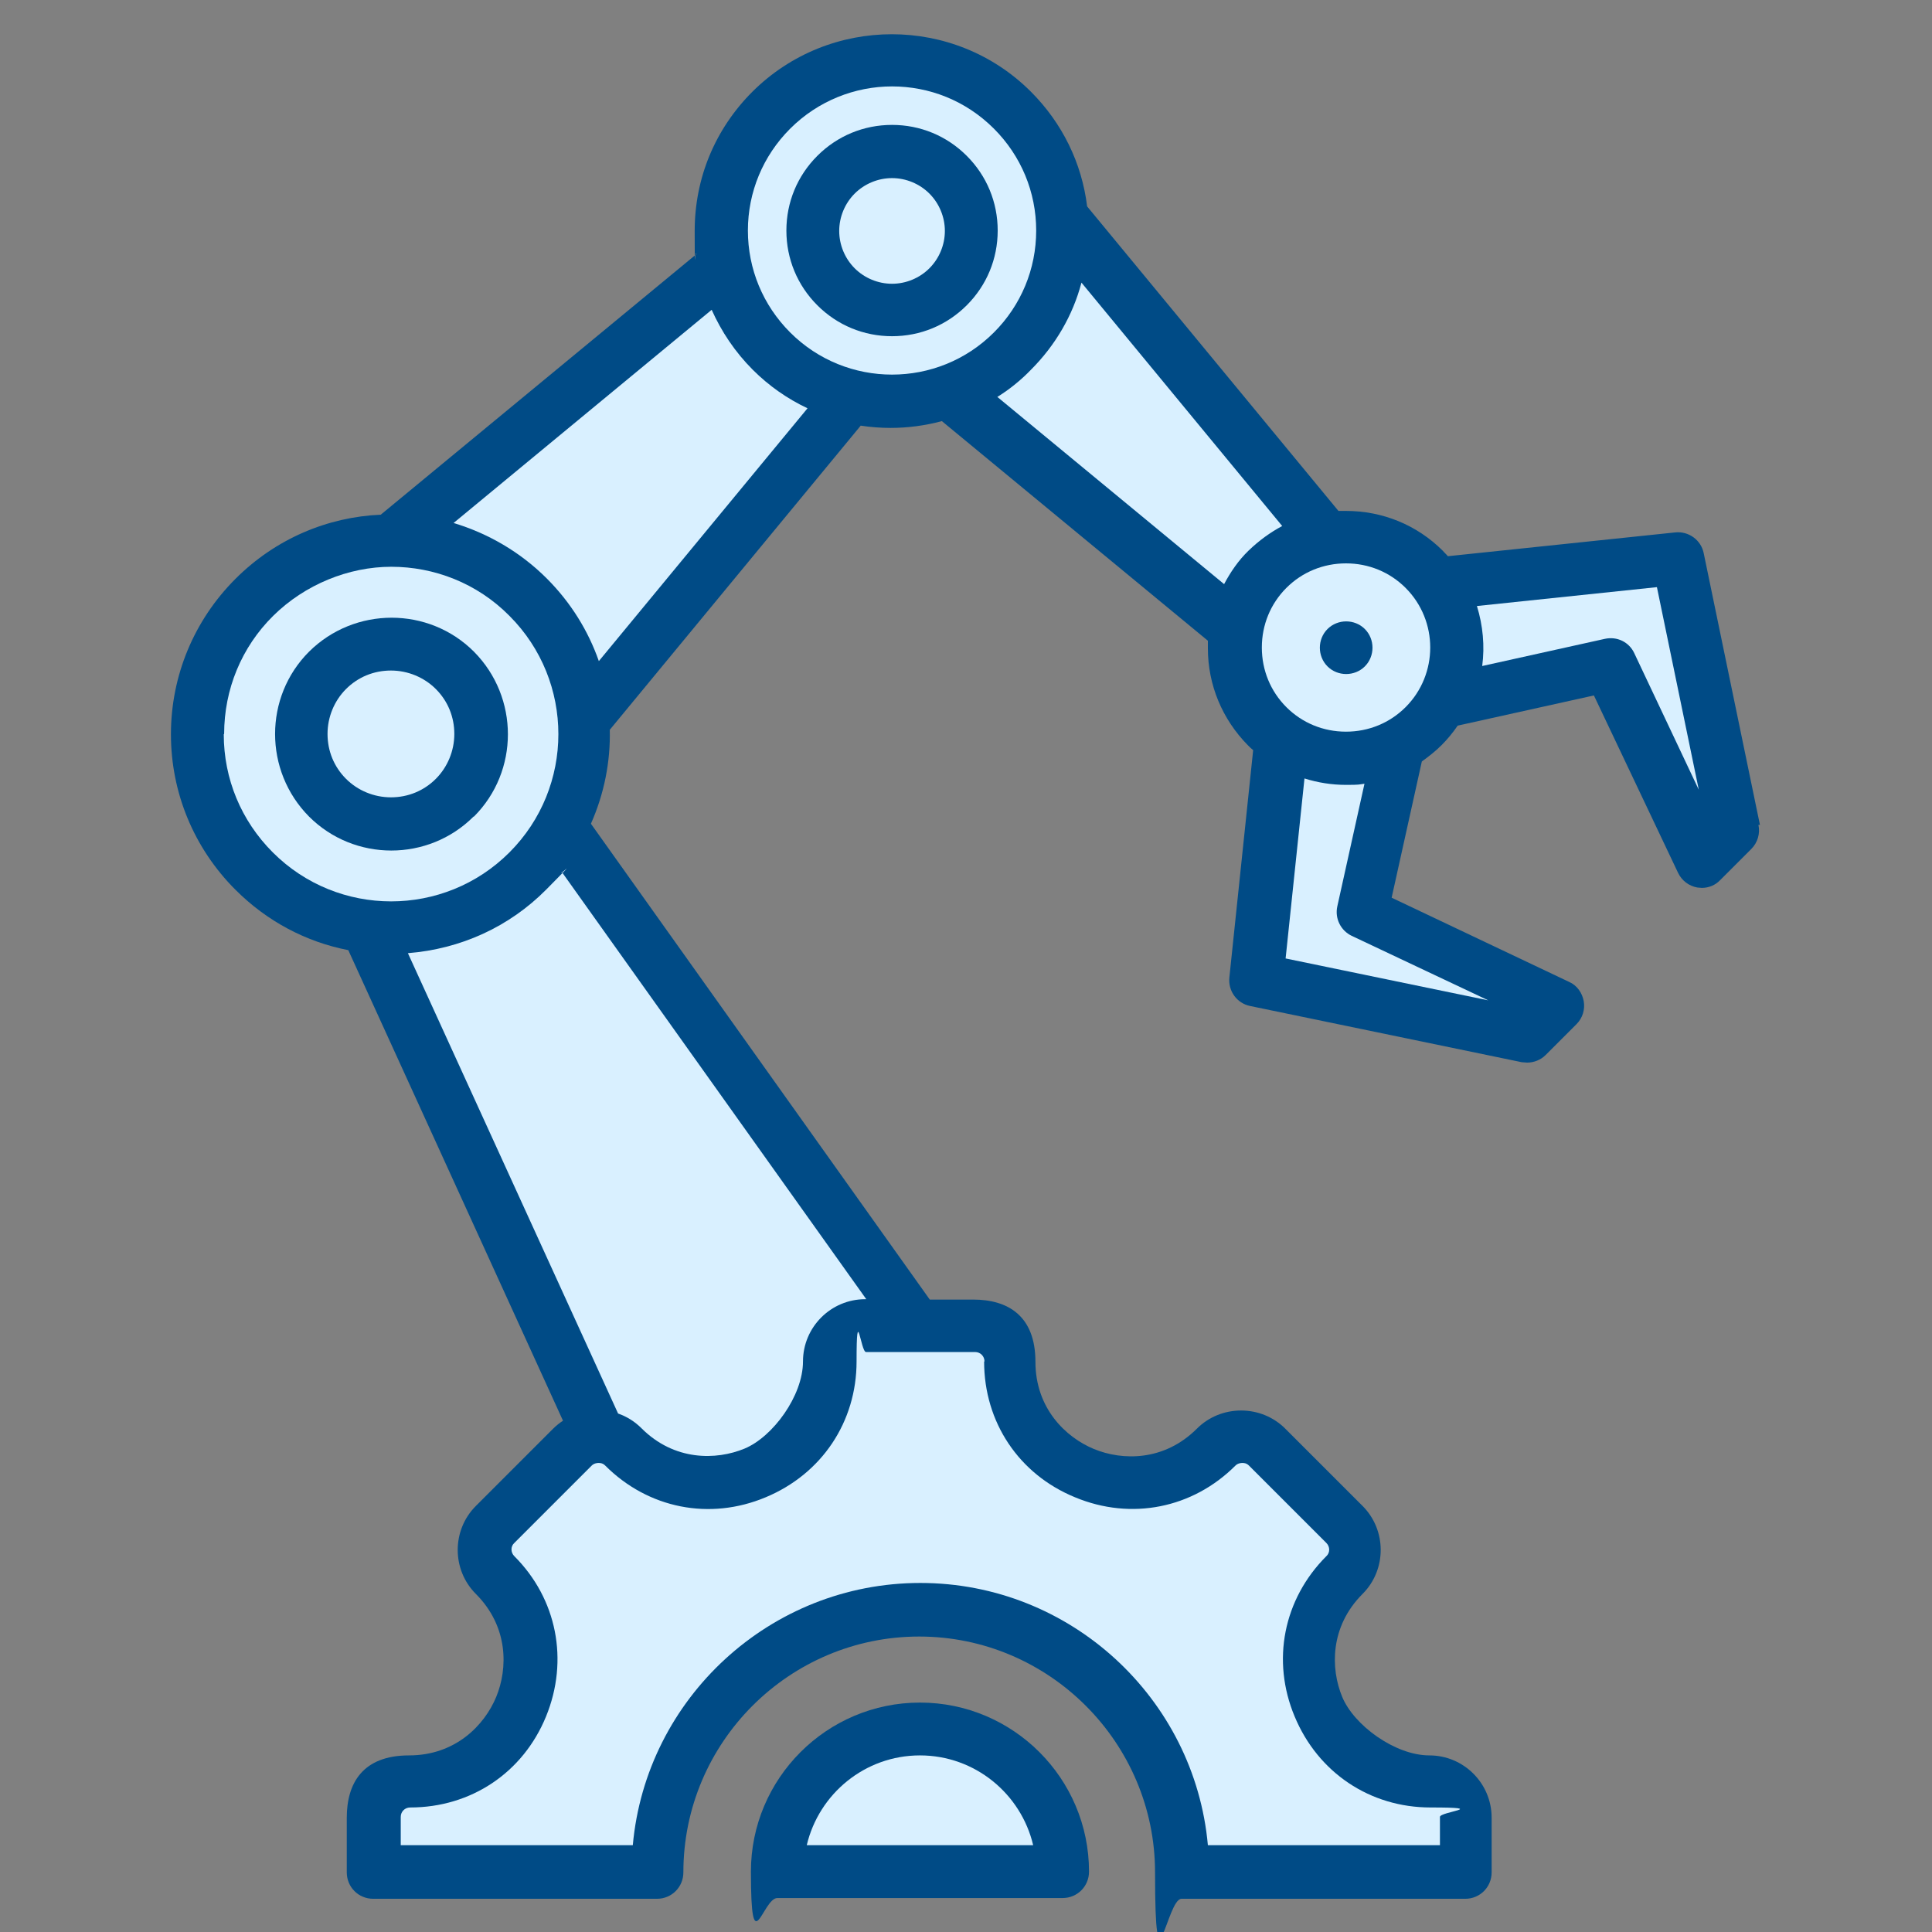 <?xml version="1.0" encoding="UTF-8"?> <svg xmlns="http://www.w3.org/2000/svg" version="1.1" viewBox="0 0 512 512"><rect x="0" y="0" width="512" height="512" fill="#808080" stroke="none"/><defs><style> .cls-1 { fill: #d9f0ff; } .cls-1, .cls-2 { fill-rule: evenodd; } .cls-2 { fill: #004b86; } </style></defs><g><g id="Layer_1"><path class="cls-2" d="M466.4,218.6l-14.9-72c-.7-3.5-4-5.9-7.6-5.5l-60.2,6.3c-.4-.5-.9-.9-1.3-1.4-6.9-6.9-16-10.6-25.7-10.6s-1.3,0-2,0l-66.6-80.7c-1.4-11.5-6.6-22.1-14.9-30.4-20.3-20.3-53.4-20.3-73.8,0-9.9,9.9-15.3,22.9-15.3,36.9s.1,4.1.4,6.2l-83.6,69c-14,.6-27.8,6.3-38.5,17-11,11-17.1,25.7-17.1,41.2s6.1,30.2,17.1,41.2c8.3,8.3,18.6,13.8,29.9,16l56.9,124.7c-.9.6-1.8,1.3-2.6,2.1l-20.5,20.5c-6.4,6.4-6.4,16.9,0,23.3,8.7,8.7,8.5,19.8,5.4,27.3-3.1,7.5-10.8,15.5-23.1,15.5s-16.5,7.4-16.5,16.5v14.5c0,3.9,3.1,7,7,7h75.2c3.9,0,7-3.1,7-7,0-34.5,28.1-62.5,62.5-62.5s62.5,28.1,62.5,62.5,3.1,7,7,7h75.2c3.9,0,7-3.1,7-7v-14.5c0-9.1-7.4-16.5-16.5-16.5s-20-8-23.1-15.5c-3.1-7.5-3.3-18.6,5.4-27.3,6.4-6.4,6.4-16.9,0-23.3l-20.5-20.5c-3.1-3.1-7.3-4.8-11.7-4.8s-8.6,1.7-11.7,4.8c-8.7,8.7-19.8,8.5-27.3,5.4-7.5-3.1-15.5-10.8-15.5-23.1s-7.4-16.5-16.5-16.5h-11.5l-89.8-126.1c3.5-7.9,5.2-16.4,5-24.9l66.5-80.6c2.6.4,5.3.6,7.9.6,4.6,0,9.1-.6,13.6-1.8l70.5,58.2c0,.7,0,1.3,0,2,0,9.7,3.8,18.8,10.6,25.7.5.5.9.9,1.4,1.3l-6.3,60.2c-.4,3.6,2,6.9,5.5,7.6l72,14.9c.5,0,.9.1,1.4.1,1.8,0,3.6-.7,4.9-2l8.2-8.2c1.6-1.6,2.3-3.9,1.9-6.1-.4-2.2-1.8-4.2-3.9-5.1l-47-22.3,8-36.1c1.8-1.3,3.6-2.7,5.2-4.3,1.6-1.6,3-3.3,4.3-5.2l36.1-8,22.3,47c1,2.1,2.9,3.5,5.1,3.9.4,0,.8.1,1.2.1,1.8,0,3.6-.7,4.9-2.1l8.2-8.2c1.7-1.7,2.4-4.1,1.9-6.4h0Z"></path><path class="cls-1" d="M59.4,194.5c0-11.8,4.6-23,13-31.3s20-13,31.3-13,22.7,4.3,31.3,13c17.3,17.3,17.3,45.4,0,62.7-17.3,17.3-45.4,17.3-62.7,0-8.4-8.4-13-19.5-13-31.3h0Z"></path><path class="cls-1" d="M260.8,360.8c0,16.1,9.2,29.9,24.1,36,14.9,6.2,31.2,2.9,42.5-8.4.6-.6,1.4-.7,1.8-.7s1.1,0,1.8.7l20.5,20.5c1,1,1,2.6,0,3.5-11.4,11.4-14.6,27.7-8.4,42.5,6.2,14.9,20,24.1,36,24.1s2.5,1.1,2.5,2.5v7.5h-61.5c-3.5-38.9-36.4-69.5-76.2-69.5s-72.7,30.6-76.2,69.5h-61.5v-7.5c0-1.4,1.1-2.5,2.5-2.5,16.1,0,29.9-9.2,36-24.1s2.9-31.2-8.4-42.5c-1-1-1-2.6,0-3.5l20.5-20.5c.6-.6,1.4-.7,1.8-.7s1.1,0,1.8.7c11.4,11.4,27.7,14.6,42.5,8.4,14.9-6.2,24.1-20,24.1-36s1.1-2.5,2.5-2.5h28.9c1.4,0,2.5,1.1,2.5,2.5Z"></path><path class="cls-1" d="M229.6,344.3h-.3c-9.1,0-16.5,7.4-16.5,16.5s-8,20-15.5,23.1c-7.5,3.1-18.6,3.3-27.3-5.4-1.8-1.8-3.9-3.1-6.2-3.9l-55.7-122c13.9-1.1,26.8-6.9,36.7-16.9s2.8-3,4.1-4.6l80.6,113.1Z"></path><path class="cls-1" d="M158.7,175.2c-2.8-8-7.4-15.5-13.8-21.9-7.1-7.1-15.7-12-24.7-14.7l68.4-56.5c2.6,5.8,6.2,11.2,10.9,15.9,4.3,4.3,9.2,7.7,14.5,10.2l-55.3,67Z"></path><path class="cls-1" d="M209.4,88.1c-7.2-7.2-11.2-16.8-11.2-27s4-19.8,11.2-27c7.4-7.4,17.2-11.2,27-11.2s19.5,3.7,27,11.2c7.2,7.2,11.2,16.8,11.2,27s-4,19.8-11.2,27c-14.9,14.9-39.1,14.9-54,0Z"></path><path class="cls-1" d="M264.3,105.2c3.2-2,6.2-4.4,8.9-7.2,6.5-6.5,11.1-14.4,13.4-23.1l53.2,64.5c-3.2,1.7-6.2,3.9-8.9,6.5s-4.8,5.7-6.5,8.9l-60.2-49.7Z"></path><path class="cls-1" d="M358.2,248l36.2,17.1-53.7-11.1,5-47.7c3.5,1.1,7.2,1.7,11,1.7s3.3-.1,4.9-.3l-7.2,32.5c-.7,3.2.9,6.4,3.8,7.8Z"></path><path class="cls-1" d="M372.5,187.4c-4.2,4.2-9.8,6.5-15.8,6.5s-11.6-2.3-15.8-6.5-6.5-9.8-6.5-15.8,2.3-11.6,6.5-15.8h0c4.2-4.2,9.8-6.5,15.8-6.5s11.6,2.3,15.8,6.5c8.7,8.7,8.7,22.9,0,31.6h0Z"></path><path class="cls-1" d="M433.1,173.1c-1.4-3-4.6-4.5-7.8-3.8l-32.5,7.2c.7-5.3.2-10.7-1.4-15.9l47.7-5,11.1,53.7-17.1-36.2Z"></path><path class="cls-2" d="M243.8,451.2c-24.7,0-44.8,20.1-44.8,44.8s3.1,7,7,7h75.6c3.9,0,7-3.1,7-7,0-24.7-20.1-44.8-44.8-44.8Z"></path><path class="cls-1" d="M213.8,489c3.2-13.6,15.4-23.8,30-23.8s26.8,10.2,30,23.8h-60Z"></path><path class="cls-2" d="M256.2,41.3c-5.3-5.3-12.3-8.2-19.8-8.2s-14.5,2.9-19.8,8.2c-5.3,5.3-8.2,12.3-8.2,19.8s2.9,14.5,8.2,19.8c5.3,5.3,12.3,8.2,19.8,8.2s14.5-2.9,19.8-8.2c5.3-5.3,8.2-12.3,8.2-19.8s-2.9-14.5-8.2-19.8h0Z"></path><path class="cls-1" d="M246.3,71.1c-2.6,2.6-6.2,4.1-9.9,4.1s-7.3-1.5-9.9-4.1-4.1-6.2-4.1-9.9,1.5-7.3,4.1-9.9h0c2.6-2.6,6.2-4.1,9.9-4.1s7.3,1.5,9.9,4.1,4.1,6.2,4.1,9.9-1.5,7.3-4.1,9.9Z"></path><path class="cls-2" d="M125.6,216.4c12-12,12-31.6,0-43.7-12-12-31.6-12-43.7,0-12,12-12,31.6,0,43.7,6,6,13.9,9,21.8,9s15.8-3,21.8-9Z"></path><path class="cls-1" d="M86.8,194.5c0-4.5,1.8-8.8,4.9-11.9,3.2-3.2,7.4-4.9,11.9-4.9s8.8,1.8,11.9,4.9c3.2,3.2,4.9,7.4,4.9,11.9s-1.8,8.8-4.9,11.9c-3.2,3.2-7.4,4.9-11.9,4.9s-8.8-1.8-11.9-4.9c-3.2-3.2-4.9-7.4-4.9-11.9Z"></path><path class="cls-2" d="M361.7,166.7c2.7,2.7,2.7,7.2,0,9.9-2.7,2.7-7.2,2.7-9.9,0-2.7-2.7-2.7-7.2,0-9.9,2.7-2.7,7.2-2.7,9.9,0Z"></path></g></g></svg> 